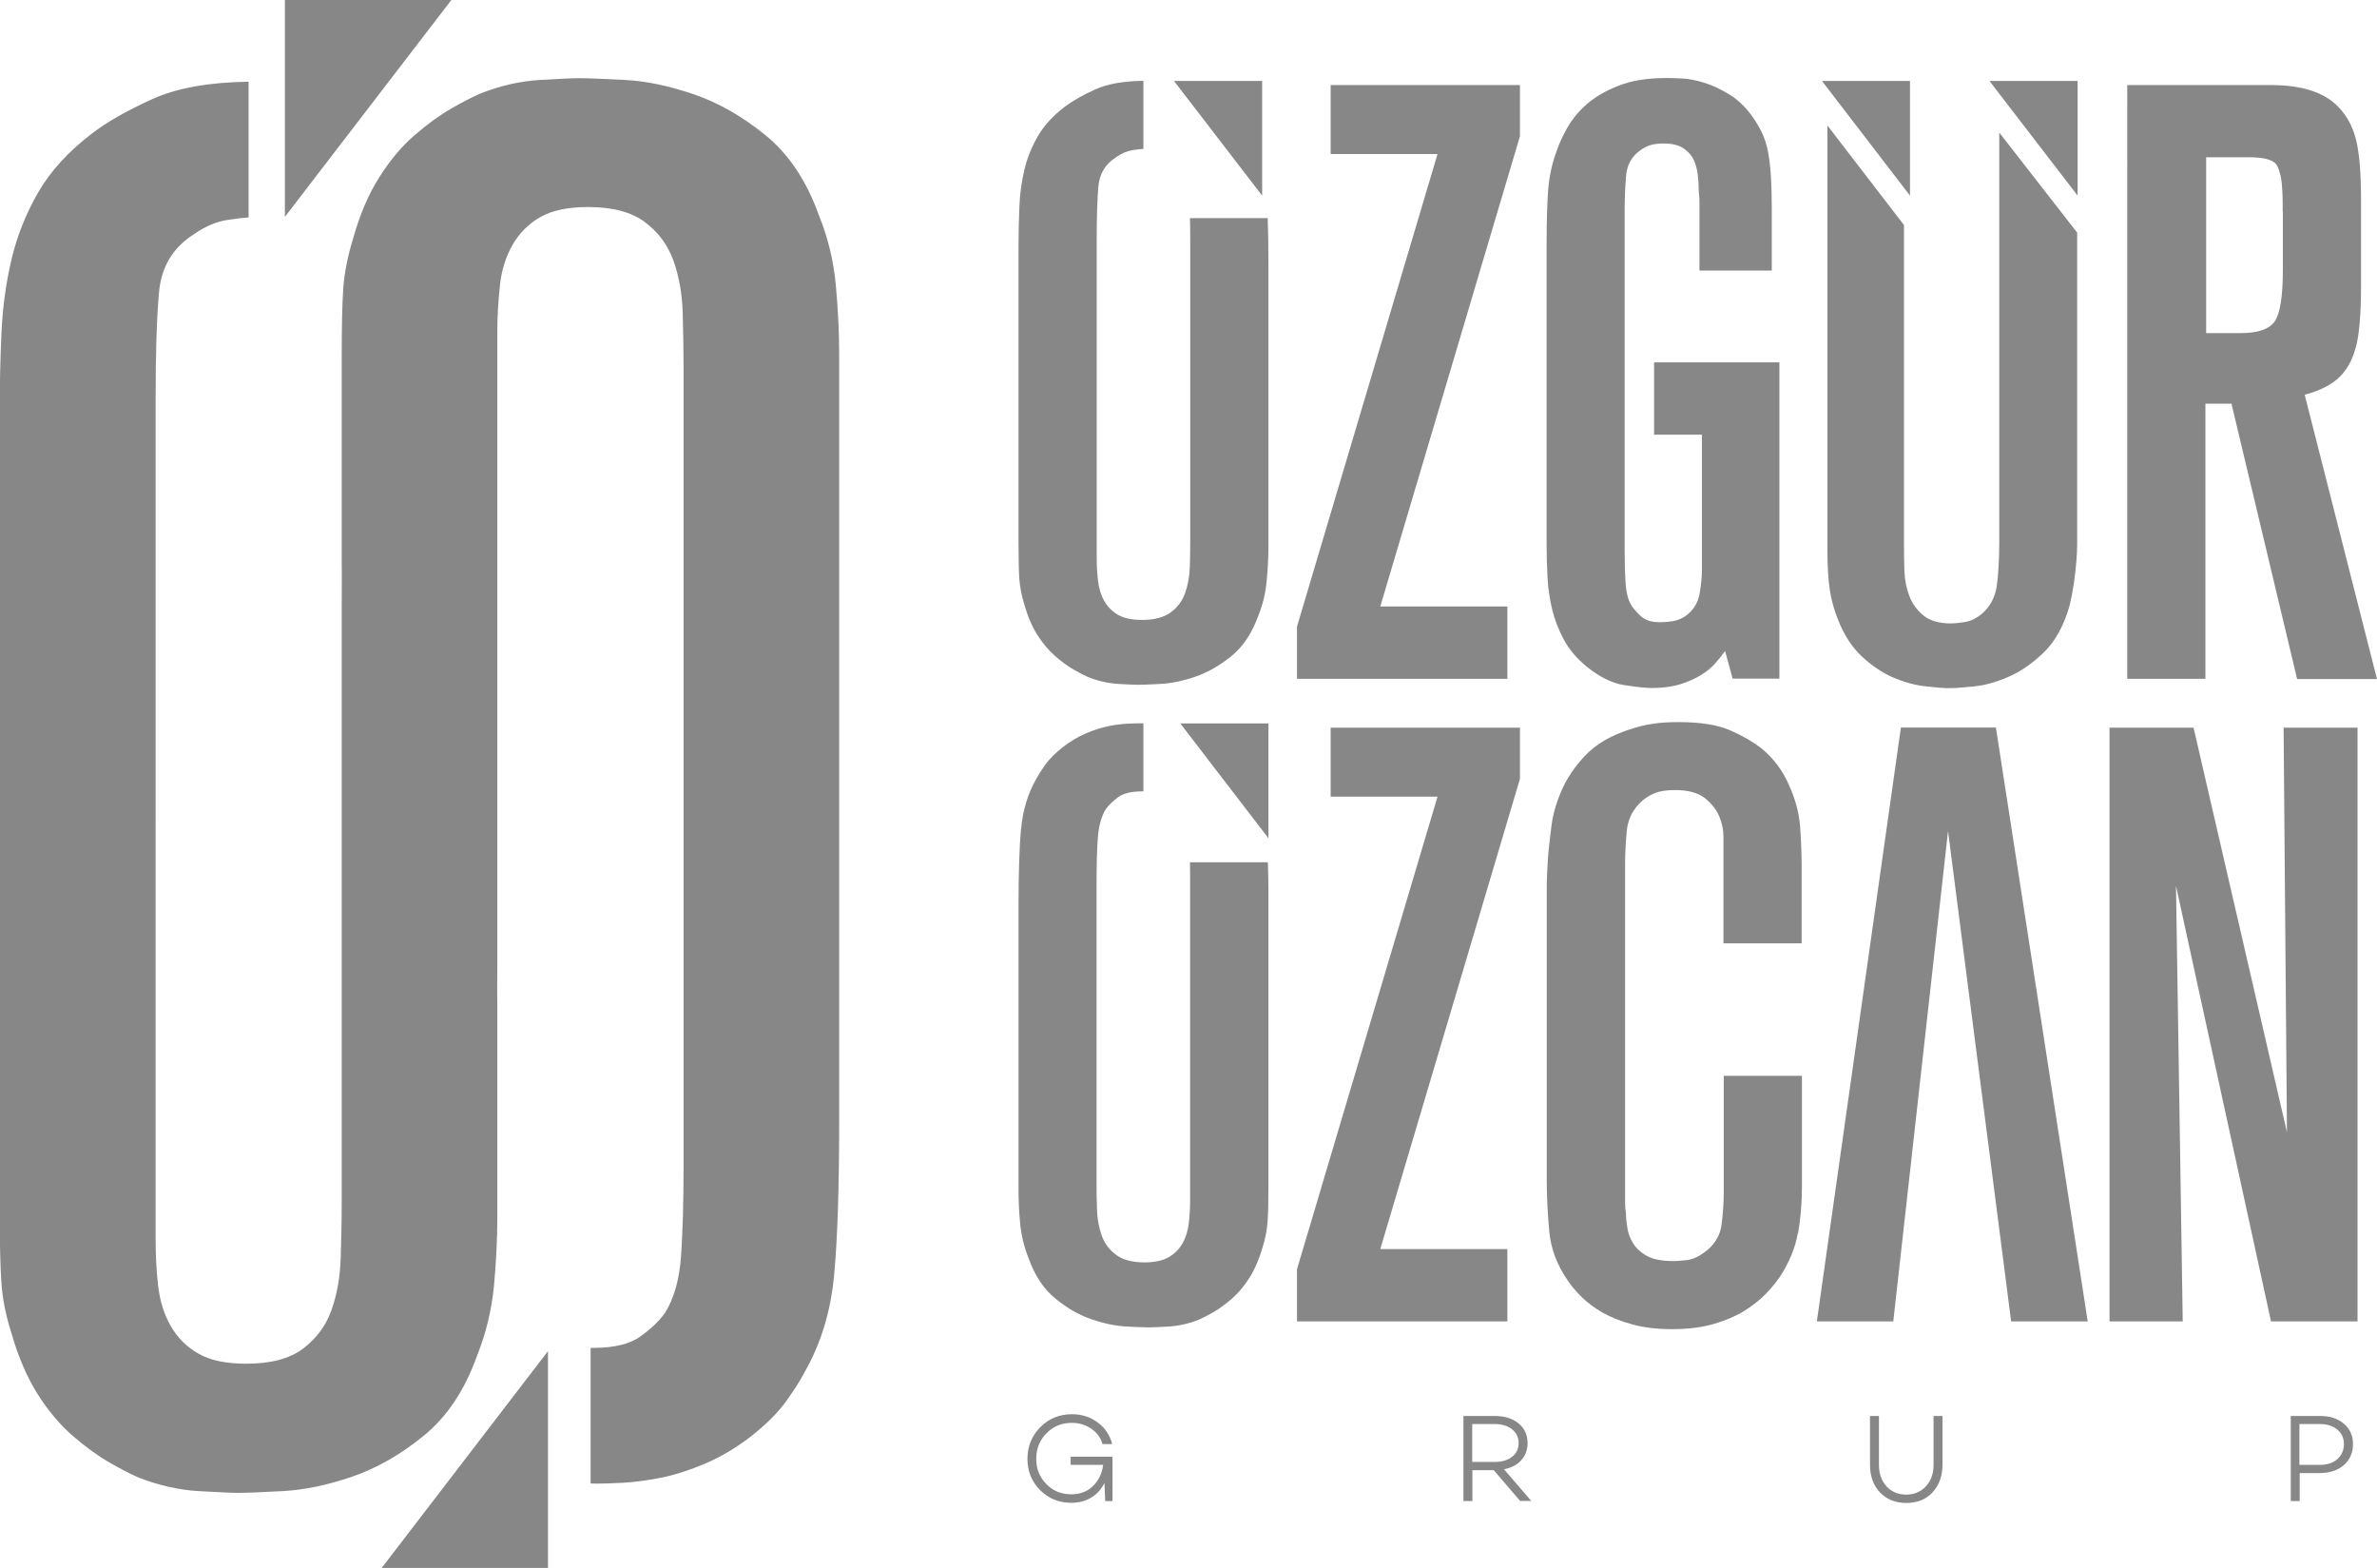 <?xml version="1.0" encoding="UTF-8"?>
<svg id="Layer_2" xmlns="http://www.w3.org/2000/svg" viewBox="0 0 162.36 107.09">
  <defs>
    <style>
      .cls-1 {
        fill: #878787;
      }
    </style>
  </defs>
  <g id="Layer_1-2" data-name="Layer_1">
    <g>
      <g>
        <polygon class="cls-1" points="19.46 14.81 30.83 0 19.46 0 19.46 14.81"/>
        <polygon class="cls-1" points="37.43 92.28 26.07 107.09 37.43 107.09 37.43 92.28"/>
        <path class="cls-1" d="M57.09,19.47c-.15-1.64-.53-3.22-1.15-4.75-.84-2.36-2.06-4.19-3.66-5.49-1.6-1.3-3.24-2.23-4.92-2.8-1.68-.57-3.24-.9-4.69-.97-1.45-.07-2.48-.12-3.09-.12-.46,0-1.35.04-2.69.12-1.34.08-2.69.38-4.06.92-.53.23-1.2.57-2,1.03-.8.46-1.64,1.07-2.52,1.83s-1.68,1.72-2.4,2.86c-.73,1.15-1.32,2.52-1.77,4.12-.38,1.22-.61,2.36-.69,3.43-.08,1.07-.11,2.75-.11,5.03v13.81c.02.91,0,1.87,0,2.94v40.73c0,1.22-.03,2.48-.07,3.77-.04,1.3-.25,2.48-.63,3.55-.38,1.07-1.03,1.94-1.94,2.63-.92.69-2.21,1.03-3.89,1.03-1.37,0-2.46-.23-3.26-.69-.8-.46-1.43-1.08-1.89-1.89-.46-.8-.74-1.72-.86-2.75-.12-1.03-.17-2.08-.17-3.15V27.19c0-3.05.07-5.45.23-7.2.15-1.76.95-3.09,2.4-4,.76-.53,1.52-.86,2.29-.97.64-.1,1.11-.15,1.43-.17V5.58c-2.71.04-4.91.43-6.58,1.19-1.76.8-3.13,1.58-4.12,2.35-1.6,1.22-2.82,2.55-3.66,4-.84,1.45-1.45,2.98-1.83,4.58-.38,1.6-.61,3.28-.69,5.03-.08,1.76-.12,3.55-.12,5.38v54.51c0,2.29.04,3.96.12,5.03.07,1.07.3,2.21.69,3.43.46,1.6,1.05,2.97,1.77,4.12.72,1.14,1.53,2.1,2.4,2.86.88.76,1.72,1.37,2.52,1.83.8.46,1.47.8,2,1.03,1.37.53,2.73.84,4.06.92,1.33.07,2.23.12,2.69.12.61,0,1.64-.04,3.09-.12,1.45-.08,3.01-.4,4.69-.97,1.68-.57,3.32-1.5,4.92-2.8,1.6-1.3,2.82-3.13,3.66-5.49.61-1.53.99-3.11,1.15-4.75.15-1.64.23-3.22.23-4.75v-14.51c-.02-.84,0-1.73,0-2.7V22.62c0-1.07.07-2.12.18-3.15.11-1.03.4-1.94.86-2.75.46-.8,1.09-1.43,1.89-1.89.8-.46,1.89-.69,3.26-.69,1.68,0,2.97.34,3.89,1.03.92.69,1.56,1.56,1.95,2.63.38,1.07.59,2.25.63,3.55.04,1.3.06,2.55.06,3.77v54.59c0,2.44-.06,4.46-.17,6.06-.11,1.6-.48,2.9-1.09,3.89-.38.53-.93,1.07-1.66,1.6-.72.53-1.81.8-3.26.8-.05,0-.11,0-.17,0v9.26c.14,0,.26.01.4.01.46,0,1.07-.02,1.83-.06.76-.04,1.62-.16,2.57-.34.95-.19,1.96-.52,3.03-.97,1.07-.46,2.1-1.07,3.09-1.83,1.07-.84,1.89-1.66,2.46-2.46.57-.8.97-1.43,1.2-1.89,1.15-1.98,1.83-4.23,2.06-6.75.23-2.52.34-6.03.34-10.53V24.22c0-1.53-.08-3.11-.23-4.75"/>
      </g>
      <g>
        <path class="cls-1" d="M75.99,99.61h0v2.91h-.5l-.05-1.24c-.21.43-.51.77-.9,1-.39.24-.84.36-1.36.36-.85,0-1.56-.29-2.14-.87-.58-.59-.86-1.3-.86-2.12,0-.87.3-1.59.88-2.18.59-.59,1.31-.88,2.16-.88.66,0,1.24.18,1.74.55.51.36.84.86,1.01,1.49h-.66c-.14-.46-.4-.81-.8-1.07-.4-.26-.83-.38-1.29-.38-.69,0-1.27.23-1.74.71-.47.47-.7,1.06-.7,1.77,0,.66.23,1.23.69,1.7.45.47,1.02.7,1.71.7.6,0,1.09-.19,1.47-.56.39-.38.63-.87.7-1.45h-2.22v-.56h2.85v.14Z"/>
        <path class="cls-1" d="M102.01,100.41h-1.44v2.11h-.61v-5.81h2.16c.65,0,1.18.17,1.6.5.41.34.62.79.62,1.35,0,.46-.14.85-.43,1.17-.29.32-.68.52-1.18.62l1.86,2.16h-.76l-1.81-2.11ZM100.56,99.85h1.54c.49,0,.88-.12,1.18-.35.3-.23.45-.55.45-.94s-.15-.71-.45-.94c-.3-.24-.69-.36-1.18-.36h-1.54v2.59Z"/>
        <path class="cls-1" d="M132.68,96.71v3.34c0,.76-.23,1.39-.68,1.88-.45.48-1.05.72-1.79.72s-1.34-.24-1.8-.72c-.45-.48-.68-1.11-.68-1.88v-3.34h.61v3.34c0,.59.17,1.07.51,1.46.35.38.8.57,1.35.57s1-.19,1.35-.57c.35-.38.52-.87.52-1.46v-3.34h.6Z"/>
        <path class="cls-1" d="M156.46,96.71h2.03c.67,0,1.2.18,1.61.53.41.35.62.81.62,1.39s-.21,1.07-.63,1.44c-.42.36-.97.54-1.67.54h-1.34v1.91h-.61v-5.81ZM157.06,100.05h1.39c.5,0,.9-.13,1.2-.39.3-.27.45-.61.45-1.03s-.15-.74-.45-.99c-.3-.25-.7-.38-1.2-.38h-1.39v2.78Z"/>
      </g>
      <g>
        <polygon class="cls-1" points="94.28 41.42 102.96 41.42 102.96 46.36 88.59 46.36 88.59 42.8 98.19 10.52 90.89 10.52 90.89 5.81 103.82 5.81 103.82 9.3 94.28 41.42"/>
        <path class="cls-1" d="M118.35,46.36l-.52-1.9c-.19.27-.41.55-.66.83-.25.29-.57.56-.98.81-.4.25-.87.46-1.41.63-.54.17-1.19.26-1.95.26-.42,0-1.05-.07-1.9-.2-.84-.13-1.7-.57-2.59-1.29-.65-.54-1.16-1.14-1.52-1.81-.36-.67-.63-1.36-.8-2.07-.17-.71-.28-1.44-.32-2.21-.04-.76-.06-1.53-.06-2.3v-20.34c0-1.65.04-2.93.11-3.85.08-.92.27-1.78.57-2.59.15-.46.39-.99.72-1.58.33-.59.78-1.14,1.35-1.64.57-.5,1.3-.92,2.18-1.26.88-.35,1.95-.52,3.22-.52.27,0,.63,0,1.09.03.46.02.97.12,1.52.29.56.17,1.13.44,1.72.8.59.36,1.12.87,1.58,1.52.27.38.49.75.66,1.12.17.36.31.79.4,1.26s.16,1.03.2,1.67c.04.63.06,1.37.06,2.21v4.25h-4.94v-4.6c0-.19,0-.4-.03-.63-.02-.23-.03-.44-.03-.63,0-.15-.02-.39-.06-.72-.04-.33-.12-.64-.26-.95-.13-.31-.36-.57-.68-.8-.32-.23-.79-.35-1.39-.35-.42,0-.75.05-.99.14-.25.1-.44.2-.59.32-.61.42-.94,1.03-.99,1.84-.06.8-.09,1.53-.09,2.18v23.33c0,.84.02,1.57.06,2.18.04.61.15,1.09.34,1.44.11.23.34.51.68.83.34.33.85.47,1.53.43.15,0,.37-.02.65-.06.28-.04.58-.15.88-.34.53-.38.85-.88.97-1.49.11-.61.17-1.19.17-1.72v-9.19h-3.27v-4.94h8.56v21.6h-3.22Z"/>
        <path class="cls-1" d="M156.9,46.36l-4.48-18.79h-1.78v18.79h-5.34V5.81h9.83c2.07,0,3.58.48,4.54,1.44.61.61,1.03,1.38,1.26,2.3s.34,2.3.34,4.14v5.97c0,1.23-.06,2.26-.17,3.1-.11.84-.33,1.54-.63,2.1-.31.56-.71,1-1.21,1.32-.5.33-1.11.59-1.84.78l4.94,19.42h-5.46ZM155.92,14.48c0-.57,0-1.06-.03-1.47-.02-.4-.05-.7-.09-.89-.04-.19-.1-.39-.17-.6-.08-.21-.17-.35-.29-.43-.31-.23-.88-.35-1.72-.35h-2.93v12.01h2.36c1.19,0,1.96-.27,2.33-.81.36-.53.55-1.7.55-3.5v-3.96Z"/>
        <polygon class="cls-1" points="94.28 85.31 102.96 85.31 102.96 90.25 88.59 90.25 88.59 86.69 98.19 54.41 90.89 54.41 90.89 49.7 103.82 49.7 103.82 53.19 94.28 85.31"/>
        <path class="cls-1" d="M122.8,84.22c-.17,1-.58,1.99-1.23,2.99-.23.34-.54.73-.95,1.15-.4.42-.9.81-1.49,1.18-.59.36-1.29.66-2.09.89-.8.23-1.74.35-2.81.35s-1.94-.11-2.72-.32c-.78-.21-1.46-.48-2.03-.8-.57-.33-1.06-.69-1.46-1.09-.4-.4-.72-.78-.94-1.12-.72-1.03-1.15-2.16-1.26-3.36-.11-1.21-.17-2.4-.17-3.59v-19.59c0-.46,0-.92.03-1.38.02-.46.05-.92.09-1.38.04-.38.1-.96.2-1.72.09-.77.32-1.57.68-2.41.36-.84.9-1.65,1.62-2.41.72-.77,1.73-1.36,3.01-1.78.57-.19,1.12-.33,1.64-.4.52-.08,1.1-.11,1.75-.11,1.49,0,2.67.19,3.53.57.86.38,1.56.79,2.1,1.21.84.69,1.47,1.53,1.9,2.53.42.92.67,1.84.75,2.76.07.92.11,1.88.11,2.87v5.17h-5.34v-7.3c0-.46-.1-.92-.29-1.38-.2-.46-.52-.87-.98-1.24-.46-.36-1.14-.55-2.03-.55-.58,0-1.03.07-1.36.2-.33.13-.61.3-.84.49-.66.57-1.02,1.26-1.1,2.07-.08.81-.12,1.59-.12,2.36v23.09c0,.23.02.46.06.69,0,.27.03.59.09.98.06.38.19.75.41,1.09.21.34.53.63.95.86.43.23,1.02.34,1.8.34.19,0,.48-.02.87-.06.39-.04.79-.21,1.22-.52.69-.5,1.09-1.13,1.19-1.9.1-.77.15-1.53.15-2.3v-7.87h5.34v7.58c0,1.11-.09,2.16-.26,3.16"/>
        <polygon class="cls-1" points="155.12 90.25 148.63 60.5 149.09 90.25 144.09 90.25 144.09 49.7 149.83 49.7 156.21 77.33 155.98 49.7 161.03 49.7 161.03 90.25 155.12 90.25"/>
        <path class="cls-1" d="M81.28,14.9c.01.46.02.94.02,1.47v20.45c0,.61-.01,1.24-.03,1.9-.02.65-.13,1.24-.32,1.78-.19.54-.52.98-.98,1.32-.46.34-1.11.52-1.95.52-.69,0-1.24-.11-1.64-.34-.4-.23-.72-.55-.95-.95-.23-.4-.37-.86-.43-1.38-.06-.52-.09-1.04-.09-1.58v-21.72c0-1.53.04-2.74.11-3.62.08-.88.48-1.55,1.21-2.01.38-.27.77-.43,1.15-.49.32-.05.56-.07.72-.08v-4.65c-1.36.02-2.47.21-3.3.59-.88.4-1.57.8-2.07,1.18-.8.61-1.42,1.28-1.84,2.01-.42.73-.73,1.49-.92,2.3-.19.8-.31,1.65-.34,2.53-.04.88-.06,1.78-.06,2.7v20.22c0,1.15.02,1.99.06,2.53.04.54.15,1.11.34,1.72.23.8.52,1.49.89,2.07.36.57.77,1.05,1.21,1.44.44.38.86.69,1.26.92.4.23.74.4,1.01.52.69.27,1.37.42,2.04.46.67.04,1.12.06,1.35.06.31,0,.82-.02,1.55-.06.73-.04,1.51-.2,2.36-.49.84-.29,1.67-.76,2.47-1.41.8-.65,1.41-1.57,1.84-2.76.31-.77.5-1.56.57-2.39.08-.82.12-1.62.12-2.38v-19.3c0-1.16-.02-2.19-.05-3.08h-5.31Z"/>
        <path class="cls-1" d="M69.75,56.59c.11-1.26.46-2.39,1.03-3.39.12-.23.32-.55.6-.95.29-.4.7-.82,1.24-1.24.5-.38,1.01-.69,1.55-.92.54-.23,1.05-.39,1.52-.49.48-.1.91-.15,1.29-.17.38-.02.69-.03.92-.03.07,0,.13,0,.2,0v4.65s-.06,0-.09,0c-.73,0-1.27.13-1.64.4-.36.27-.64.54-.83.8-.31.5-.49,1.15-.55,1.95-.06.8-.09,1.82-.09,3.05v20.45c0,.61,0,1.24.03,1.9.02.65.13,1.25.32,1.78.19.54.52.98.98,1.32.46.35,1.11.52,1.95.52.69,0,1.23-.12,1.64-.35.4-.23.72-.55.95-.95s.37-.86.43-1.38c.06-.52.09-1.04.09-1.58v-21.71c0-.49,0-.93-.01-1.36h5.32c.02.6.04,1.2.04,1.82v20.22c0,1.15-.02,1.99-.06,2.53-.04.54-.15,1.11-.34,1.73-.23.8-.53,1.49-.89,2.07-.36.57-.76,1.05-1.21,1.44-.44.38-.86.69-1.26.92-.4.23-.74.4-1.01.52-.69.27-1.37.42-2.04.46-.67.04-1.12.06-1.35.06-.31,0-.82-.02-1.55-.06-.73-.04-1.51-.2-2.36-.49-.84-.29-1.67-.75-2.47-1.41-.8-.65-1.42-1.57-1.84-2.76-.31-.77-.5-1.56-.58-2.38-.08-.82-.11-1.62-.11-2.39v-19.3c0-2.26.06-4.02.17-5.29"/>
        <path class="cls-1" d="M136.56,9.03v27.8c0,1.34-.06,2.4-.17,3.19-.12.79-.46,1.43-1.04,1.92-.38.31-.77.49-1.18.55-.4.06-.7.09-.89.09-.8,0-1.43-.17-1.87-.52-.44-.35-.77-.79-.98-1.32-.21-.54-.33-1.12-.35-1.75-.02-.63-.03-1.23-.03-1.81V15.37l-5.23-6.8v28.89c0,1.23.06,2.18.17,2.87.11.69.29,1.32.52,1.9.42,1.11.99,1.99,1.7,2.64.71.65,1.44,1.13,2.19,1.44.75.31,1.47.5,2.16.57.69.08,1.21.12,1.56.12.38,0,.96-.04,1.73-.12.77-.08,1.57-.31,2.42-.69.85-.38,1.64-.95,2.39-1.69.75-.75,1.32-1.79,1.7-3.13.11-.46.21-.96.29-1.49.08-.54.13-1.04.17-1.49.04-.46.06-.86.06-1.21V15.89l-5.34-6.86Z"/>
        <polygon class="cls-1" points="136.33 49.69 129.84 49.69 124.1 90.25 129.32 90.25 133.06 56.76 137.37 90.25 142.6 90.25 136.33 49.69"/>
        <polygon class="cls-1" points="86.21 13.36 80.19 5.53 86.21 5.53 86.21 13.36"/>
        <polygon class="cls-1" points="141.91 13.36 135.89 5.53 141.91 5.53 141.91 13.36"/>
        <polygon class="cls-1" points="130.46 13.36 124.45 5.53 130.46 5.53 130.46 13.36"/>
        <polygon class="cls-1" points="86.64 57.25 80.62 49.41 86.64 49.41 86.64 57.25"/>
      </g>
    </g>
  </g>
</svg>